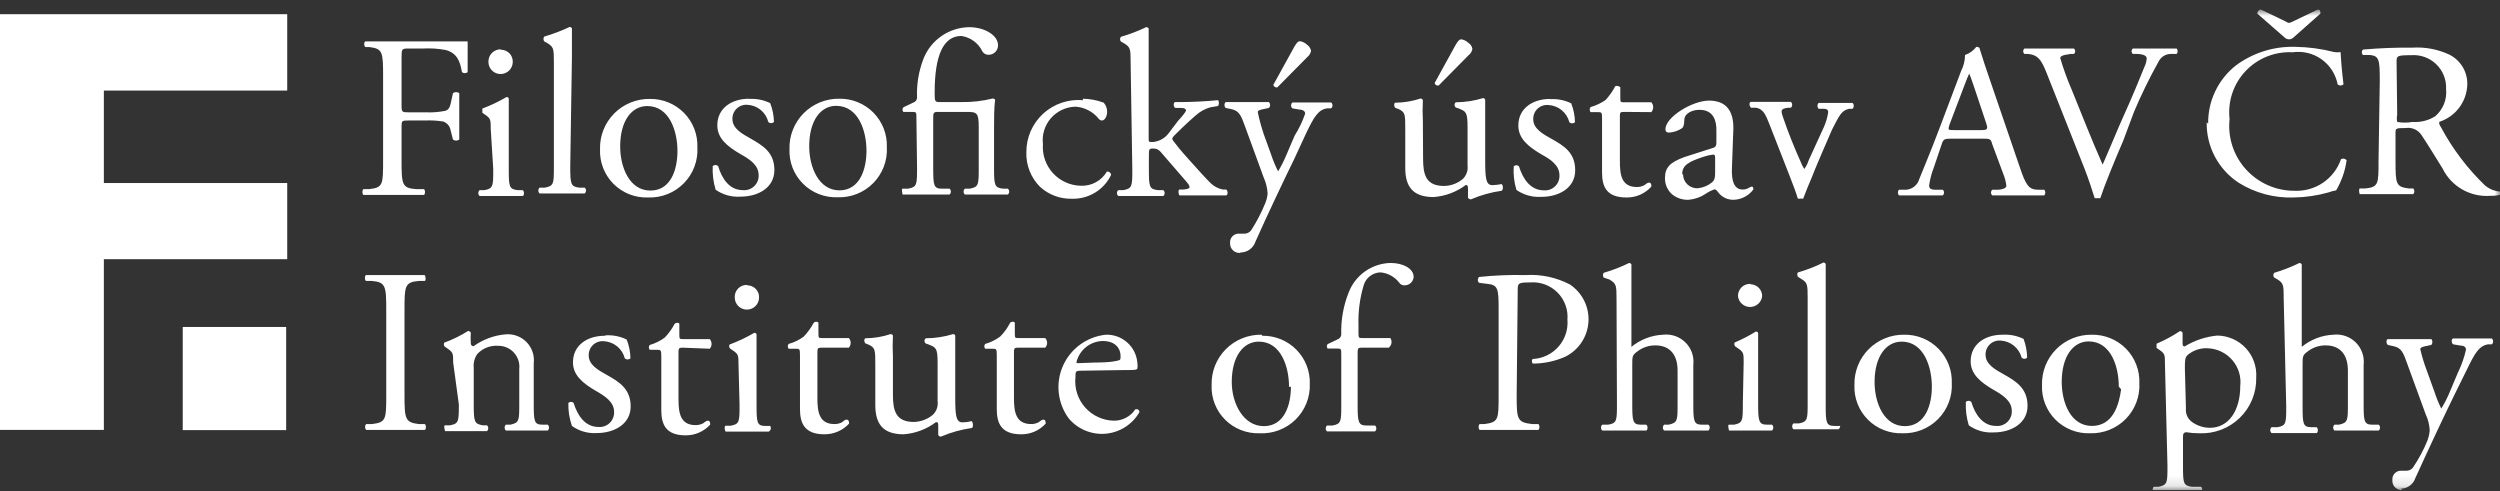 <svg width="234" height="46" viewBox="0 0 234 46" fill="none" xmlns="http://www.w3.org/2000/svg">
<rect x="0" y="0" width="234" height="46" fill="#333333" stroke="none"/>
<g clip-path="url(#clip0_475_100)">
<mask id="mask0_475_100" style="mask-type:luminance" maskUnits="userSpaceOnUse" x="-1" y="0" width="236" height="46">
<path d="M234.02 0.879H-0.569V45.879H234.02V0.879Z" fill="white"/>
</mask>
<g mask="url(#mask0_475_100)">
<path d="M224.319 5.814C224.319 5.246 224.319 5.167 225.654 5.167C226.087 5.131 226.522 5.186 226.931 5.331C227.34 5.476 227.714 5.706 228.026 6.007C228.338 6.307 228.583 6.671 228.743 7.073C228.903 7.476 228.975 7.907 228.953 8.34C229.002 8.815 228.934 9.294 228.757 9.738C228.579 10.181 228.296 10.575 227.932 10.885C227.294 11.285 226.544 11.47 225.792 11.414C225.324 11.499 224.845 11.499 224.378 11.414C224.332 11.188 224.332 10.955 224.378 10.729L224.319 5.814ZM222.63 15.076C222.63 17.23 222.63 17.504 221.393 17.641H220.863C220.745 17.798 220.863 18.111 220.863 18.17C221.825 18.17 222.571 18.17 223.435 18.17C224.299 18.17 224.967 18.17 225.89 18.17C225.949 18.094 225.981 18.001 225.981 17.906C225.981 17.81 225.949 17.717 225.89 17.641H225.458C224.26 17.485 224.221 17.23 224.221 15.076V12.452C224.221 12.021 224.221 11.982 225.183 11.982C225.467 11.94 225.756 11.981 226.018 12.099C226.279 12.217 226.5 12.408 226.656 12.648C227.284 13.568 228.129 14.998 228.62 15.761C229.023 16.59 229.669 17.279 230.471 17.736C231.273 18.194 232.195 18.4 233.117 18.327C233.421 18.336 233.725 18.303 234.02 18.229C234.044 18.213 234.064 18.191 234.078 18.165C234.092 18.14 234.099 18.111 234.099 18.082C234.099 18.053 234.092 18.024 234.078 17.999C234.064 17.973 234.044 17.951 234.02 17.935C233.501 17.898 233.006 17.699 232.606 17.367C230.944 15.769 229.545 13.918 228.462 11.884C228.345 11.727 228.246 11.512 228.345 11.395C229.074 11.153 229.713 10.696 230.176 10.084C230.639 9.472 230.904 8.734 230.937 7.968C230.964 7.372 230.815 6.781 230.508 6.269C230.2 5.757 229.749 5.346 229.209 5.089C228.133 4.598 226.952 4.382 225.772 4.462C224.238 4.444 222.705 4.503 221.177 4.639C221.142 4.672 221.115 4.711 221.096 4.755C221.078 4.799 221.068 4.846 221.068 4.893C221.068 4.941 221.078 4.988 221.096 5.032C221.115 5.075 221.142 5.115 221.177 5.148H221.845C222.689 5.246 222.748 5.598 222.748 7.556L222.63 15.076ZM213.833 3.503C213.887 3.559 213.953 3.604 214.026 3.634C214.098 3.665 214.176 3.681 214.255 3.681C214.333 3.681 214.411 3.665 214.484 3.634C214.556 3.604 214.622 3.559 214.677 3.503L217.191 1.271C217.191 1.114 217.191 0.918 216.975 0.879L214.598 2.015C214.304 2.171 214.206 2.191 213.95 2.015L211.594 0.879C211.437 0.879 211.28 1.114 211.28 1.271L213.833 3.503ZM206.547 11.453C206.527 12.573 206.792 13.68 207.317 14.669C207.843 15.659 208.612 16.5 209.552 17.113C211.084 18.07 212.87 18.547 214.677 18.483C215.78 18.47 216.876 18.312 217.937 18.013C218.173 17.927 218.416 17.862 218.663 17.817C219.173 16.951 219.507 15.993 219.645 14.998C219.583 14.921 219.496 14.868 219.398 14.85C219.301 14.832 219.2 14.85 219.115 14.9C218.811 15.791 218.226 16.561 217.447 17.094C216.669 17.627 215.738 17.894 214.795 17.857C213.936 17.864 213.086 17.691 212.299 17.347C211.512 17.004 210.807 16.498 210.231 15.864C209.654 15.23 209.218 14.481 208.952 13.667C208.686 12.852 208.596 11.991 208.688 11.14C208.595 10.329 208.681 9.508 208.939 8.734C209.197 7.959 209.621 7.25 210.182 6.656C210.743 6.061 211.426 5.596 212.186 5.291C212.945 4.987 213.762 4.851 214.579 4.893C215.534 4.755 216.506 4.989 217.292 5.547C218.078 6.105 218.619 6.944 218.801 7.889C218.874 7.961 218.973 8.001 219.076 8.001C219.179 8.001 219.277 7.961 219.351 7.889C219.194 6.636 219.095 5.344 219.076 4.874C218.881 4.908 218.681 4.908 218.487 4.874C217.293 4.566 216.067 4.402 214.834 4.384C212.837 4.324 210.879 4.938 209.277 6.127C208.455 6.775 207.794 7.604 207.344 8.548C206.895 9.492 206.669 10.526 206.684 11.571M195.118 15.801C195.452 16.662 195.825 17.759 196.061 18.542C196.164 18.563 196.271 18.563 196.375 18.542C196.445 18.562 196.52 18.562 196.591 18.542C196.944 17.445 197.907 15.076 198.731 13.177L199.733 10.494C200.417 8.873 201.19 7.291 202.05 5.755C202.149 5.555 202.3 5.385 202.486 5.261C202.672 5.137 202.887 5.064 203.11 5.05H203.739C203.796 4.977 203.827 4.888 203.827 4.795C203.827 4.703 203.796 4.613 203.739 4.541H201.775C200.99 4.541 200.204 4.541 199.635 4.541C199.597 4.572 199.568 4.611 199.547 4.655C199.527 4.699 199.516 4.747 199.516 4.795C199.516 4.844 199.527 4.892 199.547 4.936C199.568 4.98 199.597 5.019 199.635 5.05H199.988C200.715 5.05 200.931 5.285 200.931 5.442C200.921 5.713 200.854 5.98 200.734 6.225C200.381 7.126 199.419 9.436 198.771 10.846C198.28 11.923 197.416 14.038 196.807 15.409C195.766 13.059 194.843 10.69 193.881 8.32C193.476 7.382 193.129 6.421 192.84 5.442C192.84 5.265 193.036 5.148 193.822 5.05H194.117C194.154 5.019 194.184 4.98 194.204 4.936C194.225 4.892 194.235 4.844 194.235 4.795C194.235 4.747 194.225 4.699 194.204 4.655C194.184 4.611 194.154 4.572 194.117 4.541C193.252 4.541 192.526 4.541 191.623 4.541C190.719 4.541 190.071 4.541 189.482 4.541C189.448 4.574 189.42 4.613 189.401 4.657C189.383 4.701 189.373 4.748 189.373 4.795C189.373 4.843 189.383 4.89 189.401 4.934C189.42 4.978 189.448 5.017 189.482 5.05H189.855C190.739 5.148 191.053 5.579 191.524 6.734L195.118 15.801ZM183.826 8.105C184.062 7.478 184.259 6.989 184.317 6.891C184.435 7.126 184.612 7.694 184.789 8.183L185.908 11.532C186.085 12.08 186.046 12.178 185.437 12.178H182.904C182.334 12.178 182.314 12.178 182.472 11.669L183.826 8.105ZM187.518 16.31C187.661 16.654 187.753 17.017 187.793 17.387C187.793 17.602 187.499 17.72 187.067 17.759H186.478C186.44 17.792 186.41 17.833 186.389 17.878C186.369 17.924 186.358 17.973 186.358 18.023C186.358 18.073 186.369 18.123 186.389 18.168C186.41 18.214 186.44 18.254 186.478 18.288C187.067 18.288 187.852 18.288 188.854 18.288C189.855 18.288 190.503 18.288 191.348 18.288C191.407 18.212 191.439 18.119 191.439 18.023C191.439 17.927 191.407 17.834 191.348 17.759H190.778C189.894 17.759 189.62 17.348 189.03 15.585L186.203 7.321C185.888 6.421 185.574 5.461 185.299 4.56C185.299 4.423 185.103 4.384 184.985 4.384C184.715 4.737 184.346 5.003 183.925 5.148C183.926 5.659 183.805 6.162 183.571 6.617L181.47 12.178C180.606 14.469 180.017 15.801 179.644 16.76C179.567 17.034 179.407 17.277 179.185 17.456C178.963 17.635 178.691 17.741 178.407 17.759H177.739C177.677 17.833 177.642 17.927 177.642 18.023C177.642 18.12 177.677 18.213 177.739 18.288C178.289 18.288 179.035 18.288 179.703 18.288C180.37 18.288 181.293 18.288 181.843 18.288C181.881 18.254 181.911 18.214 181.931 18.168C181.952 18.123 181.963 18.073 181.963 18.023C181.963 17.973 181.952 17.924 181.931 17.878C181.911 17.833 181.881 17.792 181.843 17.759H181.156C180.665 17.759 180.567 17.602 180.567 17.348C180.65 16.764 180.802 16.192 181.018 15.644L181.745 13.49C181.882 13.059 182 12.981 182.511 12.981H185.633C186.242 12.981 186.34 12.981 186.478 13.509L187.518 16.31ZM167.449 16.31C167.763 17.113 168.097 17.974 168.274 18.581C168.369 18.616 168.473 18.616 168.568 18.581C168.638 18.608 168.715 18.608 168.784 18.581C169.059 17.837 169.275 17.328 169.511 16.78C169.845 15.879 171.219 12.726 171.475 12.139C172.123 10.905 172.319 10.337 173.085 10.181H173.399C173.471 10.107 173.511 10.009 173.511 9.906C173.511 9.804 173.471 9.705 173.399 9.632C172.79 9.632 172.417 9.632 171.867 9.632H170.218C170.15 9.708 170.113 9.805 170.113 9.906C170.113 10.008 170.15 10.105 170.218 10.181H170.728C170.984 10.181 171.121 10.298 171.121 10.494C171.052 10.966 170.92 11.427 170.728 11.864L169.295 14.998C169.202 15.292 169.063 15.57 168.882 15.82C168.737 15.6 168.618 15.363 168.529 15.115C168.018 13.979 167.39 12.452 166.879 10.944C166.663 10.298 166.683 10.181 167.37 10.083H167.626C167.664 10.048 167.694 10.005 167.715 9.958C167.736 9.911 167.746 9.86 167.746 9.808C167.746 9.757 167.736 9.706 167.715 9.659C167.694 9.611 167.664 9.569 167.626 9.534C166.879 9.534 166.447 9.534 165.858 9.534C165.269 9.534 164.346 9.534 163.894 9.534C163.718 9.534 163.698 9.906 163.894 10.083H164.327C165.112 10.181 165.308 10.885 165.642 11.688L167.449 16.31ZM157.453 16.31C157.453 15.448 158.082 15.135 159.417 14.684C159.711 14.585 160.013 14.512 160.32 14.469C160.438 14.469 160.536 14.469 160.536 14.763V16.055C160.536 16.506 160.536 16.819 160.242 17.073C159.86 17.383 159.396 17.573 158.907 17.622C158.729 17.63 158.551 17.602 158.385 17.539C158.218 17.477 158.066 17.381 157.938 17.259C157.809 17.136 157.707 16.989 157.637 16.826C157.568 16.663 157.532 16.487 157.532 16.31M157.65 14.704C156.255 15.213 155.843 15.722 155.843 16.662C155.835 16.95 155.891 17.236 156.006 17.5C156.121 17.764 156.294 18 156.511 18.19C156.947 18.545 157.5 18.726 158.062 18.699C158.624 18.65 159.164 18.462 159.633 18.15C159.895 17.971 160.179 17.826 160.478 17.72C160.615 17.72 160.752 17.896 160.831 18.013C160.999 18.233 161.216 18.409 161.465 18.528C161.714 18.647 161.988 18.706 162.265 18.699C162.625 18.689 162.979 18.598 163.299 18.431C163.618 18.265 163.896 18.028 164.11 17.739C164.11 17.583 164.11 17.465 163.953 17.465C163.848 17.493 163.748 17.54 163.659 17.602C163.491 17.696 163.301 17.743 163.109 17.739C162.265 17.739 162.068 16.838 162.107 15.781L162.245 11.982C162.245 10.337 161.538 9.417 159.967 9.417C158.396 9.417 155.882 10.964 155.882 12.1C155.879 12.141 155.886 12.184 155.9 12.223C155.915 12.262 155.938 12.298 155.968 12.328C155.998 12.357 156.034 12.38 156.073 12.395C156.112 12.41 156.155 12.416 156.197 12.413C156.639 12.39 157.067 12.248 157.434 12.002C157.61 11.864 157.63 11.61 157.65 11.258C157.65 10.572 158.455 10.278 159.064 10.278C160.419 10.278 160.674 11.355 160.654 12.237V13.235C160.654 13.568 160.654 13.764 160.281 13.862L157.65 14.704ZM154.567 10.494C154.677 10.366 154.738 10.203 154.738 10.034C154.738 9.865 154.677 9.701 154.567 9.573H152.053C151.68 9.573 151.66 9.573 151.66 9.143V8.164C151.598 8.106 151.521 8.067 151.438 8.05C151.355 8.033 151.269 8.038 151.189 8.066C150.946 8.534 150.642 8.969 150.286 9.358C149.855 9.656 149.377 9.881 148.872 10.024C148.824 10.093 148.798 10.175 148.798 10.259C148.798 10.343 148.824 10.425 148.872 10.494H149.5C149.932 10.494 149.952 10.494 149.952 11.12V16.134C149.952 17.445 150.345 18.483 152.23 18.483C152.67 18.492 153.107 18.406 153.51 18.23C153.914 18.054 154.274 17.793 154.567 17.465C154.567 17.328 154.567 17.093 154.351 17.093C154.135 17.093 153.997 17.328 153.801 17.387C153.615 17.467 153.414 17.507 153.212 17.504C151.759 17.504 151.621 16.349 151.621 15.076V10.983C151.621 10.533 151.621 10.474 152.014 10.474L154.567 10.494ZM145.101 9.26C143.432 9.26 142.117 10.161 142.117 11.747C142.117 12.961 143.02 13.705 144.277 14.449C145.101 14.9 145.965 15.448 145.965 16.408C145.974 16.599 145.942 16.789 145.872 16.967C145.802 17.144 145.694 17.305 145.557 17.439C145.42 17.572 145.255 17.674 145.075 17.74C144.895 17.805 144.703 17.832 144.512 17.817C143.255 17.817 142.549 16.76 142.175 15.566C142.11 15.502 142.022 15.467 141.93 15.467C141.838 15.467 141.75 15.502 141.685 15.566C141.635 16.312 141.721 17.062 141.94 17.778C142.623 18.252 143.447 18.479 144.277 18.425C145.907 18.425 147.438 17.602 147.438 15.938C147.438 14.273 146.378 13.646 145.2 12.981C144.434 12.55 143.511 12.06 143.511 11.16C143.504 10.976 143.537 10.794 143.607 10.624C143.677 10.454 143.782 10.301 143.916 10.175C144.05 10.049 144.209 9.953 144.383 9.893C144.557 9.834 144.741 9.811 144.925 9.828C145.381 9.852 145.818 10.02 146.171 10.309C146.525 10.598 146.776 10.992 146.888 11.434C146.923 11.469 146.964 11.496 147.01 11.515C147.055 11.534 147.104 11.544 147.154 11.544C147.203 11.544 147.252 11.534 147.297 11.515C147.343 11.496 147.384 11.469 147.419 11.434C147.406 10.83 147.286 10.233 147.065 9.671C146.456 9.374 145.779 9.239 145.101 9.28M137.462 5.167C137.649 5.022 137.775 4.812 137.816 4.58C137.799 4.464 137.757 4.353 137.693 4.255C137.628 4.157 137.543 4.074 137.443 4.012C137.26 3.835 137.027 3.719 136.775 3.679C136.559 3.679 136.382 3.973 136.245 4.208L134.281 7.772C134.3 7.852 134.35 7.922 134.419 7.966C134.489 8.01 134.574 8.024 134.654 8.007L137.462 5.167ZM133.181 11.336C133.146 10.684 133.146 10.03 133.181 9.378C133.166 9.333 133.136 9.294 133.098 9.266C133.059 9.238 133.013 9.222 132.965 9.221C132.205 9.473 131.41 9.605 130.609 9.613C130.472 9.613 130.452 9.985 130.609 10.102L130.884 10.2C131.532 10.494 131.532 10.69 131.532 12.06V15.722C131.532 17.485 132.259 18.444 134.183 18.444C135.28 18.364 136.33 17.969 137.207 17.308C137.345 17.308 137.404 17.426 137.404 17.622V18.503C137.43 18.552 137.469 18.593 137.518 18.621C137.567 18.649 137.622 18.662 137.678 18.66C138.594 18.266 139.558 17.996 140.546 17.857C140.722 17.759 140.703 17.328 140.546 17.23C140.261 17.29 139.972 17.322 139.681 17.328C139.073 17.328 139.014 16.682 139.014 14.959V11.297C139.014 10.494 139.014 9.808 139.014 9.338C139.002 9.295 138.976 9.257 138.941 9.229C138.906 9.201 138.862 9.184 138.817 9.182C137.99 9.436 137.13 9.568 136.265 9.573C136.228 9.603 136.198 9.64 136.178 9.682C136.157 9.725 136.146 9.771 136.146 9.818C136.146 9.865 136.157 9.912 136.178 9.954C136.198 9.996 136.228 10.034 136.265 10.063L136.559 10.161C137.207 10.435 137.364 10.474 137.364 11.904V15.487C137.391 15.715 137.366 15.946 137.292 16.163C137.217 16.38 137.094 16.577 136.932 16.741C136.439 17.161 135.814 17.396 135.165 17.406C133.496 17.406 133.201 16.388 133.201 14.88L133.181 11.336ZM122.361 5.344C122.548 5.198 122.673 4.989 122.715 4.756C122.693 4.642 122.649 4.532 122.585 4.435C122.521 4.338 122.438 4.254 122.342 4.188C122.159 4.011 121.926 3.895 121.674 3.855C121.458 3.855 121.281 4.149 121.144 4.384L119.18 7.948C119.203 8.026 119.253 8.093 119.322 8.136C119.391 8.179 119.473 8.196 119.553 8.183L122.361 5.344ZM116.097 23.634C116.411 23.636 116.717 23.539 116.971 23.355C117.226 23.172 117.415 22.913 117.511 22.615C118.571 20.226 120.378 16.427 121.104 14.959L122.263 12.452C123.009 10.905 123.402 10.259 124.227 10.141H124.6C124.638 10.107 124.668 10.064 124.689 10.017C124.71 9.97 124.721 9.919 124.721 9.867C124.721 9.816 124.71 9.765 124.689 9.717C124.668 9.67 124.638 9.628 124.6 9.593C123.991 9.593 123.481 9.593 122.931 9.593C122.381 9.593 121.713 9.593 120.967 9.593C120.929 9.628 120.898 9.67 120.878 9.717C120.857 9.765 120.846 9.816 120.846 9.867C120.846 9.919 120.857 9.97 120.878 10.017C120.898 10.064 120.929 10.107 120.967 10.141L121.635 10.259C122.027 10.259 122.165 10.474 122.165 10.631C121.919 11.352 121.589 12.042 121.183 12.687L120.437 14.43C120.21 14.985 119.941 15.522 119.632 16.036C119.376 15.537 119.159 15.02 118.984 14.489L118.277 12.53C118.054 11.863 117.871 11.183 117.727 10.494C117.727 10.357 117.904 10.278 118.218 10.22L118.768 10.102C118.84 10.029 118.88 9.931 118.88 9.828C118.88 9.725 118.84 9.627 118.768 9.554C118.08 9.554 117.452 9.554 116.804 9.554C116.156 9.554 115.429 9.554 114.722 9.554C114.65 9.627 114.61 9.725 114.61 9.828C114.61 9.931 114.65 10.029 114.722 10.102L115.272 10.22C116.038 10.376 116.195 10.905 116.568 11.923L118.277 16.604C118.492 17.079 118.618 17.59 118.65 18.111C118.623 18.435 118.543 18.753 118.414 19.051C118.069 19.896 117.648 20.709 117.157 21.479C117.083 21.604 116.976 21.706 116.848 21.775C116.72 21.844 116.576 21.877 116.431 21.871H116.018C115.901 21.859 115.783 21.873 115.671 21.912C115.56 21.951 115.459 22.014 115.374 22.096C115.29 22.178 115.225 22.278 115.184 22.388C115.142 22.498 115.125 22.616 115.135 22.733C115.126 22.86 115.144 22.988 115.19 23.108C115.235 23.227 115.306 23.335 115.398 23.425C115.489 23.514 115.599 23.582 115.72 23.625C115.841 23.668 115.969 23.684 116.097 23.673M105.984 15.84C105.984 17.426 105.984 17.641 105.139 17.798H104.668C104.63 17.833 104.599 17.875 104.579 17.922C104.558 17.97 104.547 18.021 104.547 18.072C104.547 18.124 104.558 18.175 104.579 18.222C104.599 18.269 104.63 18.311 104.668 18.346C105.316 18.346 105.984 18.346 106.769 18.346C107.555 18.346 108.163 18.346 108.89 18.346C108.928 18.311 108.958 18.269 108.979 18.222C109 18.175 109.011 18.124 109.011 18.072C109.011 18.021 109 17.97 108.979 17.922C108.958 17.875 108.928 17.833 108.89 17.798H108.379C107.574 17.7 107.535 17.485 107.535 15.84V14.645C107.535 13.96 107.535 13.901 107.947 13.901C108.078 13.896 108.209 13.922 108.328 13.977C108.447 14.031 108.552 14.113 108.635 14.214L110.972 16.917C111.266 17.25 111.345 17.406 111.345 17.524C111.345 17.641 111.129 17.7 110.795 17.739H110.402C110.265 17.739 110.284 18.19 110.402 18.288C111.03 18.288 111.796 18.288 112.68 18.288C113.564 18.288 114.114 18.288 114.762 18.288C114.938 18.288 114.958 17.837 114.762 17.739H114.447C114.026 17.653 113.638 17.449 113.328 17.152C112.896 16.741 112.13 15.879 111.266 14.919C110.402 13.96 110.186 13.666 109.813 13.177C109.675 13 109.695 12.902 109.95 12.648C110.206 12.393 111.109 11.492 111.914 10.807C112.306 10.449 112.777 10.187 113.289 10.043L113.996 9.926C114.133 9.808 114.114 9.436 113.996 9.378C112.759 9.495 111.462 9.554 110.5 9.554H110.009C109.813 9.554 109.813 10.024 110.009 10.102H110.539C110.893 10.102 111.011 10.22 111.011 10.318C111.011 10.415 110.854 10.67 110.245 11.336L109.401 12.452C109.226 12.69 109.003 12.888 108.745 13.033C108.488 13.179 108.203 13.267 107.908 13.294C107.535 13.294 107.515 13.294 107.515 12.961V5.363C107.515 4.404 107.515 3.405 107.515 2.661C107.489 2.623 107.454 2.593 107.413 2.572C107.371 2.552 107.326 2.542 107.28 2.543C106.52 2.907 105.732 3.208 104.923 3.444C104.867 3.506 104.835 3.586 104.835 3.669C104.835 3.753 104.867 3.833 104.923 3.895L105.139 4.012C105.807 4.404 105.826 4.541 105.826 5.833L105.984 15.84ZM101.369 9.378C100.694 9.318 100.014 9.399 99.372 9.616C98.731 9.833 98.141 10.181 97.642 10.638C97.143 11.095 96.745 11.651 96.474 12.27C96.203 12.889 96.064 13.558 96.067 14.234C96.045 14.834 96.147 15.432 96.367 15.991C96.586 16.551 96.919 17.059 97.343 17.485C98.16 18.234 99.238 18.635 100.348 18.601C101.108 18.621 101.858 18.421 102.506 18.025C103.154 17.629 103.673 17.053 104 16.369C103.995 16.322 103.981 16.277 103.959 16.236C103.936 16.195 103.906 16.159 103.869 16.13C103.833 16.101 103.791 16.079 103.746 16.066C103.701 16.053 103.654 16.05 103.607 16.055C103.361 16.477 103.005 16.824 102.576 17.058C102.146 17.293 101.661 17.407 101.172 17.387C100.678 17.378 100.191 17.268 99.74 17.064C99.29 16.86 98.886 16.567 98.553 16.202C98.22 15.837 97.966 15.409 97.805 14.942C97.644 14.476 97.581 13.982 97.618 13.49C97.566 13.056 97.605 12.617 97.733 12.2C97.862 11.782 98.076 11.396 98.362 11.066C98.649 10.736 99.002 10.469 99.398 10.283C99.794 10.097 100.224 9.995 100.662 9.985C101.085 10.011 101.497 10.126 101.873 10.322C102.248 10.517 102.578 10.789 102.842 11.12C102.877 11.17 102.924 11.211 102.979 11.238C103.034 11.265 103.095 11.279 103.156 11.277C103.411 11.277 103.627 10.866 103.627 10.474C103.631 10.158 103.52 9.852 103.313 9.613C102.685 9.375 102.021 9.249 101.349 9.241M85.836 15.703C85.836 17.289 85.836 17.504 84.991 17.661H84.481C84.343 17.661 84.481 18.15 84.481 18.209C85.129 18.209 85.796 18.209 86.582 18.209C87.367 18.209 87.976 18.209 88.879 18.209C88.918 18.174 88.948 18.132 88.969 18.085C88.99 18.038 89 17.987 89 17.935C89 17.884 88.99 17.832 88.969 17.785C88.948 17.738 88.918 17.696 88.879 17.661H88.172C87.387 17.661 87.348 17.348 87.348 15.703V11.14C87.348 10.611 87.348 10.474 87.76 10.474H90.509C91.452 10.474 91.609 10.572 91.609 11.904V15.703C91.609 17.289 91.609 17.504 90.765 17.661H90.313C90.275 17.696 90.244 17.738 90.224 17.785C90.203 17.832 90.192 17.884 90.192 17.935C90.192 17.987 90.203 18.038 90.224 18.085C90.244 18.132 90.275 18.174 90.313 18.209C90.922 18.209 91.589 18.209 92.375 18.209C93.16 18.209 93.769 18.209 94.339 18.209C94.377 18.174 94.407 18.132 94.428 18.085C94.449 18.038 94.46 17.987 94.46 17.935C94.46 17.884 94.449 17.832 94.428 17.785C94.407 17.738 94.377 17.696 94.339 17.661H93.887C93.082 17.563 93.043 17.348 93.043 15.703V12.06C93.043 11.16 93.043 10.102 93.141 9.338C93.114 9.301 93.079 9.27 93.038 9.25C92.997 9.229 92.951 9.219 92.905 9.221C91.968 9.455 91.004 9.567 90.038 9.554H87.897C87.524 9.554 87.485 9.417 87.485 8.868V8.633C87.485 5.246 88.271 3.366 89.979 3.366C90.399 3.426 90.797 3.588 91.139 3.837C91.482 4.086 91.758 4.415 91.943 4.795C91.999 4.897 92.082 4.981 92.182 5.04C92.282 5.098 92.396 5.129 92.512 5.128C92.632 5.131 92.75 5.109 92.861 5.065C92.972 5.021 93.073 4.955 93.157 4.87C93.242 4.786 93.308 4.686 93.352 4.575C93.397 4.465 93.418 4.346 93.416 4.227C93.416 3.327 92.198 2.543 90.706 2.543C89.784 2.559 88.888 2.847 88.13 3.369C87.371 3.892 86.785 4.627 86.444 5.481C85.989 6.653 85.781 7.906 85.836 9.162C85.829 9.259 85.794 9.351 85.734 9.428C85.675 9.505 85.594 9.562 85.502 9.593L84.559 10.043C84.504 10.102 84.473 10.179 84.473 10.259C84.473 10.339 84.504 10.416 84.559 10.474H85.325C85.777 10.474 85.777 10.474 85.777 11.101L85.836 15.703ZM81.103 14.117C81.103 15.801 80.494 17.817 78.57 17.817C76.645 17.817 75.742 15.664 75.742 13.686C75.742 11.277 76.822 9.906 78.255 9.906C80.357 9.906 81.103 12.256 81.103 14.117ZM78.57 9.241C77.948 9.23 77.33 9.345 76.755 9.579C76.179 9.813 75.656 10.161 75.219 10.602C74.783 11.043 74.44 11.569 74.213 12.146C73.985 12.723 73.877 13.34 73.896 13.96C73.871 14.556 73.97 15.151 74.187 15.708C74.404 16.264 74.734 16.77 75.157 17.192C75.579 17.616 76.085 17.947 76.641 18.166C77.198 18.384 77.795 18.486 78.393 18.464C79.014 18.487 79.632 18.38 80.209 18.151C80.786 17.921 81.308 17.574 81.743 17.132C82.177 16.689 82.514 16.161 82.732 15.581C82.95 15.001 83.044 14.382 83.008 13.764C83.029 13.172 82.93 12.583 82.716 12.031C82.501 11.479 82.177 10.976 81.762 10.553C81.347 10.13 80.85 9.796 80.301 9.57C79.752 9.344 79.163 9.232 78.57 9.241ZM70.126 9.241C68.456 9.241 67.141 10.141 67.141 11.727C67.141 12.942 68.044 13.686 69.32 14.43C70.126 14.88 71.009 15.428 71.009 16.388C71.019 16.581 70.986 16.773 70.915 16.952C70.843 17.131 70.734 17.293 70.594 17.427C70.455 17.56 70.288 17.663 70.106 17.727C69.923 17.791 69.729 17.815 69.537 17.798C68.28 17.798 67.573 16.741 67.219 15.546C67.15 15.481 67.059 15.445 66.964 15.445C66.869 15.445 66.778 15.481 66.709 15.546C66.674 16.294 66.767 17.042 66.984 17.759C67.665 18.236 68.49 18.465 69.32 18.405C70.95 18.405 72.482 17.583 72.482 15.918C72.482 14.254 71.402 13.627 70.243 12.961C69.478 12.53 68.555 12.041 68.555 11.14C68.549 10.959 68.581 10.778 68.65 10.609C68.718 10.441 68.822 10.289 68.954 10.164C69.085 10.038 69.242 9.941 69.413 9.88C69.585 9.819 69.767 9.795 69.949 9.808C70.406 9.829 70.844 9.996 71.198 10.286C71.552 10.575 71.803 10.971 71.913 11.414C71.947 11.449 71.989 11.477 72.034 11.496C72.08 11.515 72.128 11.524 72.178 11.524C72.227 11.524 72.276 11.515 72.321 11.496C72.367 11.477 72.408 11.449 72.443 11.414C72.43 10.81 72.31 10.214 72.089 9.652C71.48 9.354 70.803 9.219 70.126 9.26M63.41 14.136C63.41 15.82 62.821 17.837 60.876 17.837C58.932 17.837 58.049 15.683 58.049 13.705C58.049 11.297 59.129 9.926 60.582 9.926C62.663 9.926 63.41 12.276 63.41 14.136ZM60.837 9.26C60.215 9.249 59.598 9.364 59.022 9.598C58.446 9.832 57.924 10.181 57.487 10.622C57.05 11.063 56.707 11.588 56.48 12.165C56.252 12.742 56.145 13.36 56.163 13.979C56.139 14.576 56.238 15.171 56.455 15.727C56.672 16.284 57.002 16.789 57.424 17.212C57.846 17.635 58.352 17.966 58.909 18.185C59.466 18.404 60.062 18.506 60.66 18.483C61.281 18.506 61.9 18.399 62.476 18.17C63.053 17.941 63.575 17.594 64.01 17.151C64.445 16.709 64.781 16.181 64.999 15.601C65.217 15.021 65.311 14.402 65.275 13.784C65.296 13.192 65.197 12.602 64.983 12.05C64.769 11.498 64.444 10.996 64.029 10.573C63.614 10.15 63.117 9.815 62.568 9.589C62.02 9.364 61.431 9.252 60.837 9.26ZM53.532 5.344C53.532 4.384 53.532 3.385 53.532 2.641C53.508 2.606 53.475 2.578 53.438 2.557C53.4 2.537 53.359 2.525 53.316 2.524C52.548 2.885 51.754 3.186 50.94 3.425C50.893 3.491 50.868 3.569 50.868 3.65C50.868 3.73 50.893 3.809 50.94 3.875L51.156 3.992C51.824 4.384 51.843 4.521 51.843 5.814V15.605C51.843 17.191 51.843 17.406 50.999 17.563H50.508C50.47 17.598 50.439 17.64 50.419 17.687C50.398 17.735 50.387 17.786 50.387 17.837C50.387 17.889 50.398 17.94 50.419 17.987C50.439 18.034 50.47 18.076 50.508 18.111C51.156 18.111 51.824 18.111 52.609 18.111C53.395 18.111 54.003 18.111 54.73 18.111C54.768 18.076 54.798 18.034 54.819 17.987C54.84 17.94 54.851 17.889 54.851 17.837C54.851 17.786 54.84 17.735 54.819 17.687C54.798 17.64 54.768 17.598 54.73 17.563H54.219C53.434 17.465 53.375 17.25 53.375 15.605L53.532 5.344ZM46.895 4.619C46.738 4.614 46.583 4.64 46.437 4.697C46.292 4.755 46.16 4.841 46.049 4.951C45.939 5.061 45.852 5.193 45.795 5.338C45.737 5.483 45.711 5.638 45.716 5.794C45.716 6.095 45.836 6.384 46.05 6.597C46.263 6.81 46.553 6.93 46.855 6.93C47.157 6.93 47.447 6.81 47.661 6.597C47.874 6.384 47.994 6.095 47.994 5.794C47.999 5.647 47.975 5.5 47.922 5.362C47.869 5.225 47.789 5.099 47.686 4.993C47.584 4.887 47.461 4.803 47.325 4.745C47.189 4.688 47.042 4.658 46.895 4.658M46.168 15.84C46.168 17.426 46.168 17.641 45.343 17.798H44.892C44.853 17.833 44.823 17.875 44.802 17.922C44.781 17.97 44.771 18.021 44.771 18.072C44.771 18.124 44.781 18.175 44.802 18.222C44.823 18.269 44.853 18.311 44.892 18.346C45.5 18.346 46.168 18.346 46.855 18.346C47.542 18.346 48.249 18.346 48.917 18.346C49.055 18.346 49.114 17.896 48.917 17.798H48.446C47.66 17.7 47.621 17.485 47.621 15.84V11.923C47.621 11.042 47.621 9.965 47.621 9.221C47.608 9.176 47.578 9.138 47.539 9.112C47.499 9.087 47.452 9.077 47.405 9.084C46.686 9.51 45.93 9.87 45.147 10.161C45.147 10.161 45.147 10.474 45.147 10.553L45.343 10.69C45.932 11.081 45.932 11.199 45.932 12.041L46.168 15.84ZM37.586 5.422C37.586 4.6 37.586 4.541 38.234 4.541H39.57C40.286 4.502 41.005 4.548 41.71 4.678C42.81 4.972 43.065 5.774 43.242 6.754C43.316 6.816 43.41 6.85 43.507 6.85C43.604 6.85 43.698 6.816 43.772 6.754C43.772 5.912 43.772 4.795 43.772 3.875C43.497 3.875 42.221 3.875 40.827 3.875H36.742C35.878 3.875 35.132 3.875 34.209 3.875C34.071 3.875 34.032 4.325 34.209 4.404H34.562C35.819 4.56 35.858 4.854 35.858 7.145V14.978C35.858 17.269 35.858 17.563 34.562 17.7H34.012C33.875 17.837 33.914 18.19 34.012 18.248C35.033 18.248 35.78 18.248 36.742 18.248C37.704 18.248 38.372 18.248 39.668 18.248C39.786 18.248 39.845 17.778 39.668 17.7H38.922C37.626 17.602 37.586 17.269 37.586 14.978V11.864C37.586 11.297 37.586 11.277 38.313 11.277H39.805C40.37 11.253 40.936 11.286 41.494 11.375C41.674 11.44 41.834 11.553 41.955 11.701C42.075 11.85 42.154 12.028 42.181 12.217L42.398 13.059C42.481 13.126 42.585 13.162 42.692 13.162C42.799 13.162 42.903 13.126 42.987 13.059C42.987 12.55 42.987 11.727 42.987 10.944C42.987 10.161 42.987 9.26 42.987 8.712C42.899 8.654 42.797 8.623 42.692 8.623C42.587 8.623 42.485 8.654 42.398 8.712L42.201 9.613C42.083 10.181 41.907 10.298 41.671 10.376C41.057 10.497 40.431 10.543 39.805 10.513H38.313C37.645 10.513 37.586 10.513 37.586 9.906V5.422Z" fill="white"/>
<path d="M224.692 45.742C225.003 45.743 225.307 45.645 225.558 45.462C225.809 45.279 225.994 45.02 226.087 44.724C227.167 42.334 228.954 38.535 229.68 37.067L230.917 34.56C231.664 33.013 232.056 32.367 232.881 32.23H233.235C233.273 32.195 233.303 32.153 233.324 32.106C233.345 32.058 233.355 32.007 233.355 31.956C233.355 31.904 233.345 31.853 233.324 31.806C233.303 31.759 233.273 31.717 233.235 31.682C232.626 31.682 232.115 31.682 231.585 31.682C231.055 31.682 230.348 31.682 229.621 31.682C229.445 31.682 229.425 32.112 229.621 32.23L230.309 32.347C230.701 32.347 230.819 32.563 230.819 32.72C230.651 33.472 230.393 34.201 230.053 34.893L229.327 36.617C229.1 37.181 228.824 37.725 228.502 38.242C228.254 37.742 228.044 37.225 227.874 36.695L227.167 34.737C226.908 34.067 226.698 33.38 226.538 32.68C226.538 32.543 226.715 32.465 227.009 32.406L227.559 32.289C227.716 32.171 227.697 31.799 227.559 31.741C226.852 31.741 226.244 31.741 225.596 31.741C224.948 31.741 224.221 31.741 223.514 31.741C223.337 31.741 223.318 32.171 223.514 32.289L224.044 32.406C224.81 32.563 224.967 33.072 225.34 34.11L227.049 38.79C227.273 39.263 227.4 39.776 227.422 40.298C227.391 40.619 227.319 40.935 227.206 41.238C226.863 42.082 226.435 42.889 225.929 43.647C225.863 43.775 225.761 43.881 225.636 43.954C225.511 44.027 225.367 44.063 225.222 44.058H224.79C224.675 44.049 224.558 44.065 224.45 44.105C224.341 44.145 224.242 44.209 224.16 44.291C224.078 44.372 224.014 44.471 223.974 44.58C223.934 44.688 223.918 44.804 223.926 44.919C223.914 45.048 223.93 45.177 223.974 45.298C224.018 45.419 224.089 45.529 224.182 45.619C224.274 45.709 224.385 45.778 224.508 45.819C224.63 45.861 224.76 45.874 224.889 45.859M213.99 38.026C213.99 39.612 213.99 39.847 213.165 39.985H212.615C212.577 40.02 212.547 40.062 212.526 40.109C212.505 40.156 212.494 40.207 212.494 40.259C212.494 40.31 212.505 40.361 212.526 40.408C212.547 40.456 212.577 40.498 212.615 40.533C213.322 40.533 213.97 40.533 214.756 40.533C215.541 40.533 216.17 40.533 216.818 40.533C216.975 40.533 217.014 40.063 216.818 39.985H216.346C215.561 39.985 215.522 39.671 215.522 38.026V34.13C215.522 33.366 215.522 33.248 215.973 32.915C216.458 32.529 217.061 32.322 217.682 32.328C219.096 32.328 219.763 33.268 219.763 34.678V37.791C219.763 39.377 219.763 39.554 218.938 39.75H218.506C218.468 39.785 218.438 39.827 218.417 39.874C218.396 39.921 218.386 39.972 218.386 40.024C218.386 40.075 218.396 40.126 218.417 40.173C218.438 40.221 218.468 40.263 218.506 40.298C219.096 40.298 219.763 40.298 220.47 40.298C221.177 40.298 221.864 40.298 222.65 40.298C222.688 40.263 222.718 40.221 222.739 40.173C222.76 40.126 222.771 40.075 222.771 40.024C222.771 39.972 222.76 39.921 222.739 39.874C222.718 39.827 222.688 39.785 222.65 39.75H222.061C221.275 39.75 221.236 39.436 221.236 37.791V34.149C221.28 33.768 221.237 33.382 221.11 33.02C220.984 32.658 220.777 32.329 220.505 32.058C220.233 31.787 219.903 31.581 219.54 31.454C219.177 31.328 218.79 31.285 218.408 31.329C217.322 31.377 216.282 31.776 215.443 32.465C215.443 32.465 215.443 32.25 215.443 32.054V27.452C215.443 26.492 215.443 25.396 215.443 24.75C215.421 24.711 215.39 24.678 215.352 24.654C215.314 24.631 215.271 24.616 215.227 24.613C214.47 24.986 213.681 25.294 212.871 25.533C212.814 25.594 212.783 25.675 212.783 25.758C212.783 25.841 212.814 25.922 212.871 25.983L213.087 26.101C213.735 26.492 213.754 26.63 213.754 27.922L213.99 38.026ZM204.505 34.502C204.505 33.797 204.505 33.464 204.76 33.229C205.03 33 205.342 32.826 205.679 32.719C206.016 32.611 206.371 32.572 206.724 32.602C207.155 32.629 207.576 32.742 207.961 32.936C208.346 33.13 208.688 33.4 208.966 33.73C209.243 34.059 209.45 34.442 209.575 34.854C209.699 35.266 209.738 35.699 209.689 36.127C209.689 38.398 208.629 40.043 206.842 40.043C206.275 40.038 205.722 39.868 205.251 39.554C205.032 39.417 204.855 39.221 204.74 38.99C204.626 38.758 204.578 38.499 204.603 38.242L204.505 34.502ZM202.875 43.607C202.875 45.174 202.875 45.389 202.05 45.566H201.599C201.441 45.683 201.481 46.055 201.599 46.114C202.207 46.114 202.875 46.114 203.562 46.114H206.017C206.089 46.041 206.129 45.942 206.129 45.84C206.129 45.737 206.089 45.639 206.017 45.566H205.153C204.367 45.448 204.328 45.252 204.328 43.607V41.081C204.328 40.611 204.328 40.513 204.623 40.455C205.025 40.524 205.432 40.557 205.84 40.553C206.542 40.585 207.243 40.473 207.899 40.223C208.556 39.973 209.153 39.591 209.655 39.1C210.156 38.609 210.55 38.021 210.813 37.371C211.076 36.721 211.201 36.024 211.182 35.324C211.214 34.826 211.144 34.327 210.976 33.857C210.809 33.386 210.547 32.955 210.208 32.589C209.868 32.222 209.457 31.929 209 31.726C208.543 31.523 208.049 31.415 207.549 31.408C206.463 31.509 205.415 31.857 204.485 32.426C204.328 32.426 204.289 32.308 204.289 32.152C204.289 31.995 204.289 31.545 204.289 31.153C204.271 31.101 204.236 31.058 204.189 31.029C204.143 31 204.088 30.989 204.034 30.996C203.346 31.455 202.616 31.849 201.854 32.171C201.854 32.171 201.854 32.465 201.854 32.563L202.05 32.7C202.639 33.092 202.639 33.19 202.639 34.051L202.875 43.607ZM198.535 36.44C198.339 37.909 197.769 39.867 195.806 39.867C193.842 39.867 192.978 37.733 192.978 35.735C192.978 33.346 194.058 31.956 195.491 31.956C197.593 31.956 198.319 34.325 198.319 36.186M195.806 31.329C195.184 31.318 194.566 31.433 193.99 31.668C193.415 31.902 192.892 32.25 192.455 32.691C192.018 33.132 191.676 33.657 191.448 34.234C191.221 34.812 191.113 35.429 191.132 36.049C191.107 36.645 191.206 37.24 191.423 37.796C191.64 38.353 191.97 38.858 192.393 39.281C192.815 39.704 193.32 40.035 193.877 40.254C194.434 40.473 195.031 40.575 195.629 40.553C196.249 40.572 196.866 40.464 197.441 40.233C198.017 40.003 198.538 39.656 198.972 39.214C199.406 38.772 199.743 38.245 199.962 37.666C200.181 37.088 200.277 36.47 200.244 35.853C200.265 35.261 200.166 34.672 199.951 34.12C199.737 33.568 199.413 33.065 198.998 32.642C198.582 32.219 198.085 31.884 197.537 31.659C196.988 31.433 196.399 31.321 195.806 31.329ZM187.44 31.329C185.771 31.329 184.455 32.23 184.455 33.816C184.455 35.011 185.358 35.774 186.615 36.499C187.44 36.969 188.304 37.517 188.304 38.457C188.313 38.65 188.281 38.842 188.209 39.021C188.138 39.2 188.028 39.362 187.889 39.496C187.749 39.63 187.583 39.732 187.4 39.796C187.218 39.86 187.024 39.884 186.831 39.867C185.594 39.867 184.867 38.81 184.514 37.615C184.445 37.55 184.354 37.514 184.259 37.514C184.164 37.514 184.073 37.55 184.003 37.615C183.969 38.356 184.062 39.098 184.278 39.808C184.955 40.296 185.782 40.531 186.615 40.474C188.245 40.474 189.777 39.632 189.777 37.987C189.777 36.342 188.697 35.676 187.538 35.03C186.772 34.599 185.849 34.11 185.849 33.209C185.843 33.026 185.876 32.843 185.946 32.673C186.016 32.504 186.121 32.351 186.255 32.225C186.388 32.099 186.548 32.003 186.721 31.943C186.895 31.883 187.08 31.861 187.263 31.878C187.719 31.904 188.154 32.074 188.507 32.362C188.86 32.651 189.112 33.043 189.227 33.483C189.296 33.548 189.387 33.584 189.482 33.584C189.577 33.584 189.668 33.548 189.738 33.483C189.733 32.881 189.62 32.284 189.404 31.721C188.794 31.423 188.118 31.288 187.44 31.329ZM180.822 36.205C180.822 37.889 180.213 39.887 178.289 39.887C176.364 39.887 175.461 37.752 175.461 35.755C175.461 33.366 176.541 31.976 177.994 31.976C180.076 31.976 180.822 34.345 180.822 36.205ZM178.25 31.329C177.628 31.318 177.01 31.433 176.435 31.668C175.859 31.902 175.336 32.25 174.899 32.691C174.463 33.132 174.12 33.657 173.892 34.234C173.665 34.812 173.557 35.429 173.576 36.049C173.551 36.645 173.65 37.24 173.867 37.796C174.084 38.353 174.414 38.858 174.837 39.281C175.259 39.704 175.765 40.035 176.321 40.254C176.878 40.473 177.475 40.575 178.073 40.553C178.693 40.572 179.31 40.464 179.885 40.233C180.461 40.003 180.982 39.656 181.416 39.214C181.85 38.772 182.187 38.245 182.406 37.666C182.625 37.088 182.721 36.47 182.688 35.853C182.709 35.261 182.61 34.672 182.395 34.12C182.181 33.568 181.857 33.065 181.442 32.642C181.027 32.219 180.53 31.884 179.981 31.659C179.432 31.433 178.843 31.321 178.25 31.329ZM170.886 27.413C170.886 26.453 170.886 25.357 170.886 24.71C170.867 24.669 170.836 24.634 170.798 24.61C170.76 24.586 170.715 24.573 170.67 24.573C169.914 24.951 169.125 25.259 168.313 25.494C168.195 25.494 168.195 25.866 168.313 25.924L168.529 26.062C169.177 26.453 169.197 26.59 169.197 27.883V37.674C169.197 39.26 169.197 39.475 168.372 39.632H167.861C167.789 39.705 167.749 39.804 167.749 39.906C167.749 40.009 167.789 40.107 167.861 40.18C168.509 40.18 169.177 40.18 169.963 40.18C170.748 40.18 171.357 40.18 172.083 40.18C172.133 40.145 172.174 40.098 172.201 40.043C172.229 39.989 172.242 39.928 172.241 39.867H171.71C170.925 39.867 170.886 39.554 170.886 37.909V27.413ZM163.855 26.571C163.698 26.562 163.541 26.587 163.395 26.643C163.248 26.699 163.115 26.785 163.003 26.896C162.892 27.007 162.806 27.14 162.75 27.286C162.693 27.433 162.669 27.589 162.677 27.746C162.713 28.019 162.848 28.269 163.056 28.451C163.263 28.633 163.53 28.733 163.806 28.733C164.083 28.733 164.349 28.633 164.557 28.451C164.765 28.269 164.899 28.019 164.935 27.746C164.941 27.6 164.917 27.455 164.865 27.319C164.813 27.182 164.735 27.058 164.634 26.952C164.534 26.846 164.413 26.761 164.279 26.703C164.146 26.644 164.002 26.612 163.855 26.61M163.129 37.791C163.129 39.377 163.129 39.593 162.304 39.75H161.833C161.676 39.75 161.833 40.22 161.833 40.298C162.461 40.298 163.109 40.298 163.895 40.298C164.68 40.298 165.309 40.298 165.858 40.298C165.897 40.263 165.927 40.221 165.948 40.173C165.969 40.126 165.979 40.075 165.979 40.024C165.979 39.972 165.969 39.921 165.948 39.874C165.927 39.827 165.897 39.785 165.858 39.75H165.407C164.621 39.75 164.562 39.436 164.562 37.791V33.875C164.562 32.974 164.562 31.917 164.562 31.173C164.549 31.128 164.519 31.089 164.48 31.064C164.44 31.039 164.393 31.029 164.346 31.035C163.73 31.415 163.087 31.749 162.422 32.034C162.304 32.034 162.304 32.328 162.422 32.426L162.618 32.563C163.207 32.955 163.207 33.053 163.207 33.914L163.129 37.791ZM151.346 37.791C151.346 39.377 151.346 39.612 150.522 39.75H149.972C149.934 39.785 149.903 39.827 149.882 39.874C149.862 39.921 149.851 39.972 149.851 40.024C149.851 40.075 149.862 40.126 149.882 40.173C149.903 40.221 149.934 40.263 149.972 40.298C150.679 40.298 151.327 40.298 152.112 40.298C152.898 40.298 153.526 40.298 154.076 40.298C154.233 40.298 154.272 39.828 154.076 39.75H153.605C152.819 39.75 152.78 39.436 152.78 37.791V34.13C152.78 33.366 152.78 33.248 153.232 32.915C153.716 32.529 154.32 32.322 154.94 32.328C156.354 32.328 157.022 33.268 157.022 34.678V37.791C157.022 39.377 157.022 39.554 156.197 39.75H155.765C155.727 39.785 155.696 39.827 155.675 39.874C155.655 39.921 155.644 39.972 155.644 40.024C155.644 40.075 155.655 40.126 155.675 40.173C155.696 40.221 155.727 40.263 155.765 40.298C156.354 40.298 157.002 40.298 157.729 40.298C158.455 40.298 159.123 40.298 159.908 40.298C159.946 40.263 159.977 40.221 159.998 40.173C160.018 40.126 160.029 40.075 160.029 40.024C160.029 39.972 160.018 39.921 159.998 39.874C159.977 39.827 159.946 39.785 159.908 39.75H159.319C158.534 39.75 158.494 39.436 158.494 37.791V34.149C158.538 33.768 158.495 33.382 158.369 33.02C158.242 32.658 158.035 32.329 157.763 32.058C157.491 31.787 157.162 31.581 156.799 31.454C156.436 31.328 156.049 31.285 155.667 31.329C154.581 31.377 153.54 31.776 152.701 32.465C152.701 32.465 152.701 32.25 152.701 32.054V27.452C152.701 26.492 152.701 25.396 152.701 24.75C152.679 24.711 152.648 24.678 152.61 24.654C152.573 24.631 152.53 24.616 152.485 24.613C151.723 24.99 150.927 25.298 150.109 25.533C150.063 25.599 150.038 25.677 150.038 25.758C150.038 25.839 150.063 25.917 150.109 25.983L150.639 26.16C151.287 26.551 151.307 26.688 151.307 27.981L151.346 37.791ZM142.058 27.217C142.058 26.512 142.058 26.434 143.236 26.434C143.703 26.398 144.173 26.464 144.612 26.627C145.051 26.79 145.45 27.046 145.78 27.377C146.111 27.709 146.365 28.107 146.526 28.546C146.687 28.985 146.75 29.454 146.712 29.919C146.749 30.373 146.695 30.83 146.552 31.263C146.41 31.695 146.182 32.095 145.881 32.438C145.581 32.782 145.215 33.061 144.804 33.261C144.394 33.461 143.947 33.576 143.491 33.601C143.354 33.601 143.354 33.973 143.491 34.032C144.533 34.028 145.563 33.808 146.516 33.385C147.13 33.079 147.653 32.617 148.033 32.046C148.413 31.475 148.636 30.815 148.679 30.131C148.723 29.448 148.586 28.764 148.282 28.15C147.978 27.535 147.518 27.011 146.948 26.63C145.668 25.959 144.227 25.654 142.784 25.748C141.335 25.714 139.886 25.773 138.445 25.924C138.406 25.959 138.376 26.002 138.355 26.049C138.334 26.096 138.324 26.147 138.324 26.199C138.324 26.25 138.334 26.301 138.355 26.348C138.376 26.396 138.406 26.438 138.445 26.473L139.23 26.571C140.212 26.669 140.271 27.041 140.271 28.901V36.969C140.271 39.26 140.271 39.515 138.955 39.691H138.484C138.426 39.771 138.395 39.867 138.395 39.965C138.395 40.063 138.426 40.159 138.484 40.239C139.446 40.239 140.251 40.239 141.154 40.239C142.058 40.239 142.765 40.239 144.002 40.239C144.062 40.16 144.095 40.064 144.095 39.965C144.095 39.866 144.062 39.77 144.002 39.691H143.413C141.999 39.534 141.96 39.26 141.96 36.969L142.058 27.217ZM129.981 32.543C130.117 32.442 130.21 32.292 130.239 32.124C130.268 31.957 130.232 31.784 130.138 31.643H127.546C127.153 31.643 127.153 31.643 127.153 31.016V30.389C127.118 29.137 127.284 27.888 127.644 26.688C127.746 26.353 127.95 26.058 128.228 25.844C128.506 25.63 128.844 25.507 129.195 25.494C129.541 25.521 129.877 25.621 130.181 25.786C130.486 25.951 130.752 26.179 130.963 26.453C131.018 26.537 131.094 26.604 131.184 26.649C131.273 26.694 131.373 26.714 131.473 26.708C131.687 26.708 131.894 26.628 132.05 26.482C132.207 26.337 132.303 26.137 132.318 25.924C132.318 25.141 131.336 24.613 130.158 24.613C129.299 24.632 128.467 24.908 127.767 25.403C127.067 25.899 126.532 26.592 126.23 27.393C125.735 28.638 125.501 29.971 125.543 31.31C125.537 31.409 125.503 31.505 125.443 31.585C125.384 31.665 125.303 31.726 125.209 31.76L124.266 32.21C124.217 32.267 124.189 32.34 124.189 32.416C124.189 32.492 124.217 32.565 124.266 32.622H125.111C125.543 32.622 125.543 32.622 125.543 33.268V37.87C125.543 39.456 125.543 39.671 124.718 39.828H124.207C124.169 39.863 124.139 39.905 124.118 39.952C124.097 39.999 124.087 40.05 124.087 40.102C124.087 40.154 124.097 40.205 124.118 40.252C124.139 40.299 124.169 40.341 124.207 40.376C124.875 40.376 125.523 40.376 126.309 40.376C127.094 40.376 127.722 40.376 128.704 40.376C128.742 40.341 128.773 40.299 128.794 40.252C128.814 40.205 128.825 40.154 128.825 40.102C128.825 40.05 128.814 39.999 128.794 39.952C128.773 39.905 128.742 39.863 128.704 39.828H127.919C127.133 39.828 127.074 39.515 127.074 37.87V33.19C127.074 32.602 127.074 32.543 127.467 32.543H129.981ZM120.83 36.205C120.83 37.889 120.221 39.887 118.296 39.887C116.372 39.887 115.292 37.752 115.292 35.755C115.292 33.366 116.372 31.976 117.825 31.976C119.907 31.976 120.653 34.345 120.653 36.205M118.08 31.329C117.459 31.318 116.841 31.433 116.265 31.668C115.689 31.902 115.167 32.25 114.73 32.691C114.293 33.132 113.951 33.657 113.723 34.234C113.496 34.812 113.388 35.429 113.407 36.049C113.382 36.645 113.481 37.24 113.698 37.796C113.915 38.353 114.245 38.858 114.667 39.281C115.09 39.704 115.595 40.035 116.152 40.254C116.709 40.473 117.306 40.575 117.904 40.553C118.521 40.583 119.139 40.485 119.716 40.265C120.294 40.045 120.82 39.709 121.261 39.277C121.702 38.844 122.048 38.326 122.278 37.753C122.508 37.181 122.617 36.567 122.597 35.951C122.618 35.359 122.519 34.77 122.305 34.218C122.091 33.666 121.766 33.163 121.351 32.74C120.936 32.317 120.439 31.982 119.89 31.756C119.341 31.531 118.753 31.419 118.159 31.427M100.917 33.992C100.76 33.992 100.76 33.992 100.76 33.875C100.897 33.329 101.209 32.842 101.648 32.488C102.088 32.135 102.631 31.934 103.195 31.917C104.472 31.917 104.884 32.68 104.884 33.307C104.884 33.581 104.884 33.679 104.747 33.718C104.609 33.757 104.099 33.934 102.469 33.934L100.917 33.992ZM105.159 34.639C106.082 34.639 106.396 34.639 106.455 34.502C106.489 34.314 106.489 34.121 106.455 33.934C106.39 33.207 106.049 32.532 105.501 32.048C104.954 31.563 104.241 31.306 103.509 31.329C102.642 31.419 101.814 31.735 101.109 32.247C100.404 32.758 99.847 33.446 99.494 34.241C99.141 35.036 99.006 35.91 99.1 36.774C99.195 37.638 99.517 38.462 100.034 39.162C100.452 39.662 100.986 40.053 101.589 40.302C102.192 40.551 102.846 40.651 103.497 40.594C104.147 40.536 104.773 40.322 105.323 39.971C105.872 39.619 106.328 39.14 106.651 38.575C106.651 38.379 106.475 38.242 106.259 38.32C106.043 38.643 105.752 38.909 105.409 39.093C105.067 39.277 104.684 39.375 104.295 39.377C103.78 39.372 103.272 39.26 102.804 39.047C102.335 38.834 101.916 38.526 101.574 38.143C101.232 37.759 100.974 37.309 100.817 36.82C100.66 36.331 100.607 35.815 100.662 35.304C100.662 34.756 100.662 34.697 101.251 34.697L105.159 34.639ZM97.834 32.543C97.947 32.42 98.01 32.26 98.01 32.093C98.01 31.926 97.947 31.765 97.834 31.643H95.38C95.007 31.643 94.987 31.643 94.987 31.212V30.233C94.987 30.076 94.633 30.076 94.535 30.233C94.297 30.703 93.986 31.133 93.612 31.506C93.193 31.816 92.72 32.048 92.218 32.191C92.161 32.252 92.13 32.333 92.13 32.416C92.13 32.499 92.161 32.58 92.218 32.641H92.827C93.278 32.641 93.298 32.641 93.298 33.288V38.281C93.298 39.593 93.691 40.65 95.576 40.65C96.008 40.656 96.436 40.57 96.833 40.398C97.229 40.226 97.584 39.971 97.874 39.652C97.874 39.515 97.874 39.28 97.657 39.28C97.442 39.28 97.304 39.515 97.108 39.573C96.922 39.654 96.721 39.694 96.519 39.691C95.065 39.691 94.908 38.535 94.908 37.263V33.072C94.908 32.622 94.908 32.543 95.301 32.543H97.834ZM83.578 33.385C83.542 32.733 83.542 32.079 83.578 31.427C83.578 31.427 83.578 31.29 83.361 31.27C82.608 31.523 81.819 31.655 81.025 31.662C80.868 31.662 80.848 32.034 81.025 32.152L81.28 32.25C81.928 32.543 81.928 32.739 81.928 34.11V37.909C81.928 39.691 82.654 40.65 84.579 40.65C85.676 40.57 86.726 40.175 87.603 39.515C87.741 39.515 87.819 39.515 87.819 39.808V40.709C87.84 40.759 87.876 40.801 87.921 40.829C87.967 40.857 88.021 40.87 88.074 40.866C88.991 40.475 89.955 40.205 90.942 40.063C91.118 40.063 91.099 39.534 90.942 39.417C90.666 39.49 90.382 39.53 90.097 39.534C89.469 39.534 89.41 38.868 89.41 37.145V33.385C89.41 32.583 89.41 31.897 89.41 31.427C89.41 31.427 89.41 31.29 89.213 31.27C88.387 31.527 87.526 31.659 86.66 31.662C86.62 31.689 86.587 31.725 86.564 31.768C86.541 31.811 86.529 31.858 86.529 31.907C86.529 31.955 86.541 32.003 86.564 32.046C86.587 32.089 86.62 32.125 86.66 32.152L86.936 32.25C87.603 32.524 87.76 32.563 87.76 33.973V37.556C87.791 37.789 87.766 38.026 87.688 38.247C87.609 38.468 87.479 38.668 87.309 38.829C86.812 39.244 86.189 39.479 85.541 39.495C83.872 39.495 83.578 38.477 83.578 36.969V33.385ZM79.454 32.543C79.563 32.419 79.623 32.258 79.623 32.093C79.623 31.927 79.563 31.767 79.454 31.643H76.999C76.626 31.643 76.606 31.643 76.606 31.212V30.233C76.606 30.076 76.253 30.076 76.154 30.233C75.903 30.695 75.593 31.123 75.231 31.506C74.807 31.82 74.328 32.052 73.818 32.191C73.765 32.254 73.736 32.334 73.736 32.416C73.736 32.498 73.765 32.578 73.818 32.641H74.426C74.858 32.641 74.878 32.641 74.878 33.288V38.281C74.878 39.593 75.29 40.65 77.156 40.65C77.591 40.654 78.021 40.567 78.42 40.395C78.819 40.223 79.178 39.97 79.473 39.652C79.473 39.515 79.473 39.28 79.238 39.28C79.002 39.28 78.904 39.515 78.707 39.573C78.515 39.655 78.308 39.695 78.099 39.691C76.665 39.691 76.508 38.535 76.508 37.263V33.072C76.508 32.622 76.508 32.543 76.901 32.543H79.454ZM69.949 26.669C69.792 26.66 69.635 26.685 69.488 26.741C69.341 26.797 69.208 26.883 69.097 26.994C68.986 27.105 68.899 27.238 68.843 27.384C68.787 27.53 68.762 27.687 68.771 27.844C68.771 28.145 68.891 28.434 69.104 28.647C69.318 28.86 69.608 28.979 69.91 28.979C70.212 28.979 70.502 28.86 70.715 28.647C70.929 28.434 71.049 28.145 71.049 27.844C71.054 27.696 71.029 27.549 70.977 27.412C70.924 27.274 70.844 27.149 70.741 27.043C70.638 26.937 70.515 26.852 70.379 26.795C70.243 26.737 70.097 26.708 69.949 26.708M69.222 37.889C69.222 39.475 69.222 39.691 68.398 39.847H67.926C67.769 39.847 67.828 40.318 67.926 40.396C68.555 40.396 69.203 40.396 69.988 40.396C70.774 40.396 71.402 40.396 71.952 40.396C71.997 40.372 72.037 40.338 72.069 40.298C72.101 40.258 72.124 40.211 72.137 40.161C72.15 40.112 72.152 40.06 72.144 40.009C72.136 39.959 72.117 39.91 72.09 39.867H71.638C70.852 39.867 70.813 39.554 70.813 37.909V33.992C70.813 33.092 70.813 32.034 70.813 31.29C70.799 31.245 70.77 31.207 70.731 31.182C70.691 31.157 70.644 31.146 70.597 31.153C69.876 31.575 69.121 31.935 68.339 32.23C68.221 32.23 68.221 32.524 68.339 32.622L68.535 32.759C69.124 33.15 69.124 33.248 69.124 34.11L69.222 37.889ZM66.434 32.641C66.543 32.516 66.603 32.356 66.603 32.191C66.603 32.025 66.543 31.865 66.434 31.741H63.979C63.606 31.741 63.587 31.741 63.587 31.31V30.331C63.587 30.174 63.233 30.174 63.135 30.331C62.89 30.797 62.579 31.226 62.212 31.603C61.792 31.914 61.32 32.146 60.818 32.289C60.761 32.35 60.73 32.431 60.73 32.514C60.73 32.597 60.761 32.678 60.818 32.739H61.426C61.858 32.739 61.898 32.739 61.898 33.385V38.379C61.898 39.691 62.291 40.748 64.176 40.748C64.607 40.752 65.035 40.664 65.431 40.492C65.827 40.32 66.182 40.067 66.473 39.75C66.473 39.612 66.473 39.377 66.257 39.377C66.041 39.377 65.904 39.612 65.707 39.671C65.515 39.753 65.308 39.793 65.099 39.789C63.665 39.789 63.508 38.633 63.508 37.361V33.072C63.508 32.622 63.508 32.543 63.901 32.543L66.434 32.641ZM56.615 31.427C54.946 31.427 53.63 32.328 53.63 33.914C53.63 35.109 54.534 35.872 55.791 36.597C56.615 37.067 57.479 37.615 57.479 38.555C57.488 38.746 57.456 38.937 57.386 39.114C57.315 39.292 57.208 39.453 57.071 39.586C56.933 39.719 56.769 39.822 56.589 39.887C56.409 39.953 56.217 39.979 56.026 39.965C54.769 39.965 54.062 38.908 53.689 37.713C53.623 37.65 53.535 37.614 53.444 37.614C53.352 37.614 53.264 37.65 53.198 37.713C53.179 38.445 53.292 39.175 53.532 39.867C54.209 40.354 55.036 40.59 55.869 40.533C57.499 40.533 59.031 39.691 59.031 38.046C59.031 36.401 57.951 35.735 56.792 35.089C56.026 34.658 55.103 34.169 55.103 33.268C55.097 33.084 55.13 32.902 55.2 32.732C55.27 32.563 55.375 32.41 55.508 32.284C55.642 32.158 55.801 32.062 55.975 32.002C56.149 31.942 56.334 31.919 56.517 31.936C56.973 31.96 57.41 32.129 57.764 32.417C58.117 32.706 58.368 33.1 58.481 33.542C58.553 33.608 58.648 33.645 58.746 33.645C58.844 33.645 58.939 33.608 59.011 33.542C59 32.938 58.88 32.341 58.657 31.78C58.048 31.482 57.371 31.347 56.694 31.388M42.948 37.85C42.948 39.436 42.948 39.652 42.123 39.808H41.651C41.494 39.808 41.651 40.278 41.651 40.357C42.28 40.357 42.928 40.357 43.615 40.357C44.303 40.357 45.029 40.357 45.579 40.357C45.617 40.322 45.648 40.279 45.668 40.232C45.689 40.185 45.7 40.134 45.7 40.083C45.7 40.031 45.689 39.98 45.668 39.933C45.648 39.886 45.617 39.843 45.579 39.808H45.186C44.401 39.671 44.342 39.495 44.342 37.85V34.443C44.293 33.98 44.411 33.515 44.676 33.131C44.925 32.865 45.23 32.658 45.57 32.526C45.91 32.394 46.276 32.34 46.639 32.367C46.916 32.365 47.191 32.422 47.444 32.534C47.698 32.645 47.925 32.809 48.11 33.015C48.296 33.22 48.436 33.462 48.52 33.725C48.605 33.988 48.634 34.266 48.603 34.541V37.791C48.603 39.377 48.603 39.554 47.778 39.75H47.346C47.274 39.823 47.234 39.921 47.234 40.024C47.234 40.126 47.274 40.225 47.346 40.298C47.935 40.298 48.584 40.298 49.31 40.298C50.037 40.298 50.724 40.298 51.274 40.298C51.346 40.225 51.386 40.126 51.386 40.024C51.386 39.921 51.346 39.823 51.274 39.75H50.783C49.997 39.75 49.958 39.436 49.958 37.791V33.992C49.999 33.639 49.962 33.282 49.849 32.945C49.736 32.608 49.551 32.299 49.305 32.042C49.06 31.784 48.761 31.583 48.429 31.453C48.097 31.323 47.741 31.268 47.386 31.29C46.281 31.373 45.221 31.76 44.322 32.406C44.255 32.406 44.19 32.379 44.142 32.332C44.094 32.284 44.067 32.219 44.067 32.152C44.045 31.813 44.045 31.473 44.067 31.133C44.041 31.088 44.004 31.05 43.959 31.023C43.915 30.995 43.864 30.98 43.812 30.977C43.126 31.413 42.395 31.774 41.632 32.054C41.514 32.054 41.514 32.347 41.632 32.445L41.828 32.583C42.417 32.974 42.417 33.072 42.417 33.934L42.948 37.85ZM36.153 36.93C36.153 39.24 36.153 39.534 34.818 39.691H34.268C34.204 39.768 34.169 39.865 34.169 39.965C34.169 40.065 34.204 40.162 34.268 40.239C35.367 40.239 36.114 40.239 37.037 40.239C37.96 40.239 38.647 40.239 39.747 40.239C39.884 40.239 39.923 39.769 39.747 39.691H39.197C37.92 39.534 37.861 39.24 37.861 36.93V29.097C37.861 26.786 37.861 26.414 39.197 26.297H39.747C39.884 26.297 39.845 25.827 39.747 25.748C38.647 25.748 37.901 25.748 37.037 25.748C36.173 25.748 35.367 25.748 34.268 25.748C34.15 25.748 34.091 26.218 34.268 26.297H34.818C36.114 26.414 36.153 26.786 36.153 29.097V36.93Z" fill="white"/>
</g>
<path d="M26.884 1.329H0V40.239H9.721V24.26H26.884V17.132H9.721V8.477H26.884V1.329Z" fill="white"/>
<path d="M26.785 30.605H17.104V40.259H26.785V30.605Z" fill="white"/>
</g>
<defs>
<clipPath id="clip0_475_100">
<rect width="234" height="45" fill="white" transform="translate(0 0.879)"/>
</clipPath>
</defs>
</svg>
